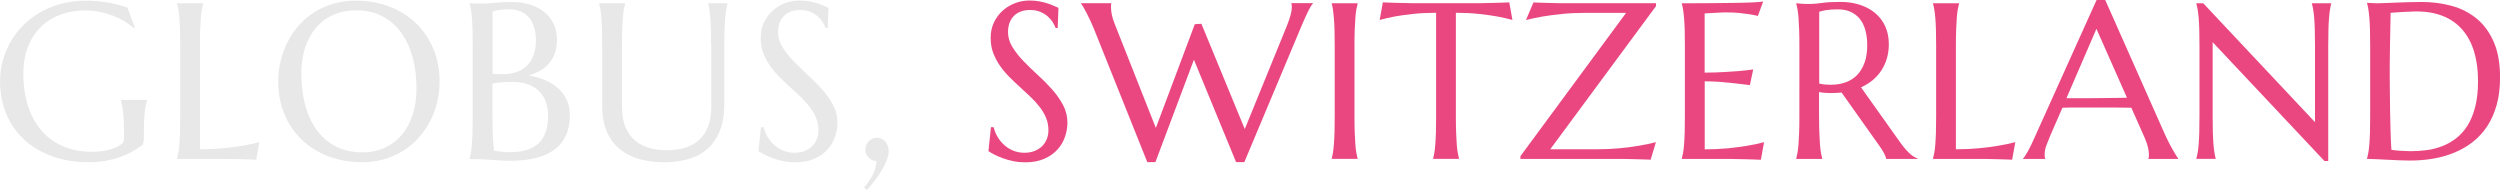 <?xml version="1.0" encoding="UTF-8"?>
<svg id="Layer_2" data-name="Layer 2" xmlns="http://www.w3.org/2000/svg" width="394.73" height="30" viewBox="0 0 394.73 30">
  <g id="Layer_1-2" data-name="Layer 1">
    <g>
      <path d="M22.67,22.2c0,.13-.01.26-.04.39s-.09.25-.2.34c-.51.39-1.07.74-1.67,1.07-.6.32-1.25.61-1.94.85-.7.24-1.45.42-2.25.56-.8.13-1.67.2-2.6.2-2.08,0-3.97-.31-5.69-.92s-3.18-1.48-4.41-2.6c-1.23-1.12-2.18-2.46-2.85-4.04-.67-1.57-1.01-3.32-1.01-5.23,0-1.08.14-2.15.42-3.2s.69-2.05,1.23-3c.54-.95,1.2-1.82,1.99-2.61.79-.79,1.69-1.48,2.7-2.06,1.01-.58,2.12-1.04,3.34-1.36,1.22-.32,2.53-.49,3.95-.49.55,0,1.11.03,1.68.08.57.05,1.14.13,1.7.22s1.1.21,1.62.35,1.01.29,1.48.46l1.17,3.17-.14.07c-.45-.4-.96-.77-1.54-1.11s-1.2-.64-1.87-.89-1.36-.45-2.08-.59c-.73-.14-1.46-.21-2.2-.21-1.44,0-2.76.23-3.96.68s-2.23,1.1-3.09,1.96c-.86.86-1.53,1.91-2.01,3.15-.48,1.24-.72,2.66-.72,4.25,0,1.75.23,3.37.69,4.87s1.14,2.79,2.04,3.89,2.03,1.96,3.38,2.58c1.35.62,2.93.93,4.74.93.8,0,1.51-.06,2.14-.19.63-.13,1.16-.28,1.59-.47.43-.19.76-.39.99-.62.22-.22.33-.43.33-.61v-.67c0-.8-.01-1.49-.03-2.07s-.06-1.09-.1-1.52c-.05-.43-.1-.8-.15-1.1-.06-.31-.13-.59-.21-.86v-.07h4.11v.07c-.07.24-.13.52-.2.85-.06.33-.12.71-.16,1.16s-.08.97-.1,1.57c-.02.6-.03,1.29-.03,2.08v.7Z" fill="#e8e8e9"/>
      <path d="M31.58,23.57c1.35,0,2.59-.06,3.72-.17s2.12-.25,2.96-.39c.98-.16,1.88-.35,2.69-.57l-.5,2.78c-.14-.01-.34-.02-.62-.03s-.58-.02-.92-.03-.69-.02-1.06-.03-.72-.01-1.05-.02c-.33,0-.63-.01-.88-.02-.26,0-.44,0-.56,0h-7.4v-.07c.07-.24.13-.54.2-.89s.12-.79.16-1.32.08-1.15.1-1.88.03-1.57.03-2.55V7.23c0-.97-.01-1.82-.03-2.54s-.06-1.35-.1-1.88c-.05-.53-.1-.97-.16-1.33s-.13-.65-.2-.89v-.07h4.11v.07c-.07.24-.13.54-.2.89-.06.35-.12.8-.16,1.33-.04.53-.07,1.16-.1,1.88s-.04,1.57-.04,2.54v16.34Z" fill="#e8e8e9"/>
      <path d="M56.18.1c1.91,0,3.67.31,5.29.93,1.62.62,3.01,1.5,4.19,2.62s2.1,2.48,2.76,4.05.99,3.32.99,5.23c0,1.08-.13,2.15-.38,3.2s-.62,2.04-1.11,2.98-1.08,1.8-1.79,2.6-1.52,1.48-2.42,2.06c-.91.58-1.91,1.03-3.01,1.35-1.1.33-2.28.49-3.55.49-1.91,0-3.67-.31-5.28-.92-1.62-.61-3.01-1.48-4.19-2.6s-2.1-2.46-2.76-4.04c-.66-1.57-.99-3.32-.99-5.23,0-1.08.13-2.15.38-3.2s.62-2.05,1.1-3c.49-.95,1.08-1.82,1.78-2.61.7-.79,1.51-1.48,2.42-2.06.91-.58,1.91-1.04,3.02-1.36,1.1-.32,2.29-.49,3.55-.49ZM57.16,24.07c1.27,0,2.43-.23,3.48-.69s1.96-1.12,2.72-1.99c.76-.87,1.35-1.93,1.77-3.18.42-1.25.63-2.67.63-4.26,0-1.76-.2-3.39-.61-4.89-.41-1.5-1.01-2.8-1.81-3.91-.8-1.1-1.8-1.96-2.99-2.59-1.19-.62-2.58-.93-4.17-.93-1.27,0-2.43.23-3.48.68s-1.96,1.1-2.72,1.96c-.76.86-1.35,1.91-1.77,3.15-.42,1.24-.63,2.66-.63,4.25,0,1.75.2,3.38.6,4.89s1,2.82,1.8,3.93c.8,1.11,1.8,1.98,3,2.61,1.2.63,2.59.95,4.18.95Z" fill="#e8e8e9"/>
      <path d="M74.64,7.23c0-.97-.01-1.82-.03-2.54s-.06-1.35-.1-1.88c-.05-.53-.1-.97-.16-1.33s-.13-.65-.2-.89v-.07c.23.01.47.02.72.02.22,0,.46.02.73.02h.83c.41,0,.97-.04,1.67-.12.7-.08,1.61-.12,2.72-.12,1.03,0,1.98.14,2.84.4s1.62.65,2.25,1.16c.63.5,1.13,1.12,1.49,1.86.36.74.54,1.57.54,2.51,0,.79-.11,1.49-.33,2.12s-.52,1.17-.92,1.63c-.39.46-.87.85-1.42,1.17-.55.31-1.16.56-1.82.75.97.15,1.86.4,2.66.75s1.49.78,2.06,1.31c.58.53,1.02,1.14,1.34,1.84.31.7.47,1.48.47,2.34,0,2.41-.79,4.22-2.38,5.42-1.59,1.21-3.96,1.81-7.13,1.81-.34,0-.74-.01-1.2-.04-.46-.03-.92-.06-1.4-.09s-.94-.07-1.4-.09-.86-.04-1.2-.04h-1.13v-.07c.07-.24.13-.54.2-.89s.12-.79.16-1.32.08-1.15.1-1.88.03-1.57.03-2.55V7.23ZM77.76,11.65c.32.03.61.06.86.06s.52,0,.81,0c.78,0,1.48-.11,2.12-.33.64-.22,1.18-.56,1.64-1s.8-1,1.05-1.67c.25-.67.38-1.45.38-2.34,0-.74-.09-1.42-.27-2.02-.18-.61-.45-1.12-.81-1.55-.36-.43-.8-.76-1.33-.99s-1.13-.34-1.8-.34c-.43,0-.81.02-1.14.05-.33.04-.6.08-.83.12-.26.05-.49.1-.67.17v9.83ZM80.93,12.94c-.78,0-1.43.03-1.95.08s-.93.11-1.22.17v5.19c0,1.34.02,2.44.07,3.31s.11,1.58.19,2.12c.43.06.87.11,1.3.16s.78.07,1.05.07c2.14,0,3.7-.48,4.69-1.43.99-.95,1.48-2.42,1.48-4.39,0-.78-.12-1.49-.35-2.13-.23-.64-.58-1.2-1.05-1.67-.46-.47-1.04-.83-1.75-1.09-.7-.26-1.52-.39-2.46-.39Z" fill="#e8e8e9"/>
      <path d="M112.28,7.23c0-.97-.01-1.82-.03-2.54s-.06-1.35-.1-1.88c-.05-.53-.1-.97-.15-1.33s-.12-.65-.19-.89v-.07h3.05v.07c-.07.24-.13.54-.2.89-.06.35-.12.8-.16,1.33-.04.53-.07,1.16-.1,1.88s-.04,1.57-.04,2.54v9.25c0,1.63-.23,3.03-.7,4.18s-1.12,2.1-1.95,2.84c-.83.74-1.83,1.27-3,1.61s-2.44.51-3.82.51-2.67-.16-3.86-.48c-1.19-.32-2.23-.84-3.12-1.55-.89-.71-1.58-1.64-2.08-2.78-.5-1.14-.75-2.52-.75-4.15V7.23c0-.97-.01-1.82-.03-2.54s-.06-1.35-.1-1.88c-.05-.53-.1-.97-.16-1.33s-.13-.65-.2-.89v-.07h4.11v.07c-.07.24-.13.54-.2.89-.06.35-.12.8-.16,1.33-.05.53-.08,1.16-.1,1.88s-.03,1.57-.03,2.54v9.61c0,1.36.2,2.48.61,3.37.4.89.94,1.59,1.6,2.11.66.52,1.42.88,2.26,1.09s1.71.31,2.59.31,1.74-.1,2.59-.31,1.6-.57,2.25-1.09c.66-.52,1.19-1.22,1.59-2.11.4-.89.61-2.01.61-3.37V7.23Z" fill="#e8e8e9"/>
      <path d="M130.74,4.42h-.38c-.09-.26-.24-.56-.44-.89-.2-.33-.46-.64-.79-.93-.33-.29-.72-.53-1.18-.73-.46-.19-1.01-.29-1.64-.29-.56,0-1.06.08-1.49.26-.43.17-.8.41-1.09.72-.29.31-.51.68-.66,1.1-.15.42-.22.89-.22,1.41,0,.82.23,1.61.69,2.35.46.75,1.04,1.49,1.74,2.22s1.45,1.46,2.26,2.19,1.56,1.49,2.26,2.28c.7.79,1.28,1.61,1.74,2.48.46.86.69,1.79.69,2.78,0,.74-.13,1.49-.39,2.24-.26.75-.65,1.42-1.19,2.01s-1.23,1.08-2.07,1.45c-.85.37-1.85.56-3.02.56-.65,0-1.27-.06-1.86-.18-.59-.12-1.13-.27-1.63-.45-.5-.18-.94-.37-1.34-.57-.39-.21-.72-.39-.97-.56l.39-3.79h.43c.13.54.33,1.05.62,1.53.29.49.64.92,1.05,1.29.42.37.89.67,1.43.89.54.22,1.13.33,1.76.33.58,0,1.1-.09,1.57-.27.46-.18.86-.42,1.19-.74.33-.31.58-.69.76-1.12.18-.43.27-.91.27-1.42,0-.72-.13-1.38-.39-2s-.61-1.19-1.04-1.74c-.43-.55-.91-1.08-1.46-1.59-.54-.51-1.1-1.03-1.67-1.55-.57-.52-1.13-1.05-1.67-1.6-.54-.55-1.03-1.13-1.46-1.76-.43-.62-.77-1.29-1.04-2s-.39-1.5-.39-2.36c0-.9.17-1.72.52-2.44.35-.72.81-1.34,1.39-1.86.58-.51,1.23-.91,1.96-1.18s1.48-.41,2.26-.41c.57,0,1.1.05,1.58.14s.91.2,1.29.33c.38.12.72.25,1,.38.29.13.52.23.7.31l-.12,3.2Z" fill="#e8e8e9"/>
      <path d="M136.64,23.57c0-.25.05-.49.15-.71.1-.22.23-.42.39-.58.16-.16.36-.3.58-.39.22-.1.46-.15.71-.15s.51.06.73.16c.22.11.42.26.58.45.16.19.3.41.39.66s.15.52.15.8c0,.45-.1.93-.3,1.46-.2.53-.46,1.06-.79,1.61-.33.55-.69,1.09-1.1,1.62-.41.53-.82,1.03-1.24,1.5l-.46-.39c.57-.67,1.03-1.34,1.37-2s.54-1.39.6-2.18c-.5-.02-.92-.21-1.26-.55-.34-.34-.51-.78-.51-1.3Z" fill="#e8e8e9"/>
      <path d="M167.05,4.42h-.38c-.09-.26-.24-.56-.44-.89-.2-.33-.46-.64-.79-.93-.33-.29-.72-.53-1.18-.73-.46-.19-1.01-.29-1.64-.29-.56,0-1.06.08-1.49.26-.43.17-.8.41-1.09.72-.29.31-.51.68-.66,1.1-.15.42-.22.89-.22,1.41,0,.82.23,1.61.69,2.35.46.75,1.04,1.49,1.74,2.22s1.45,1.46,2.26,2.19,1.56,1.49,2.26,2.28c.7.79,1.28,1.61,1.74,2.48.46.86.69,1.79.69,2.78,0,.74-.13,1.49-.39,2.24-.26.75-.65,1.42-1.19,2.01s-1.23,1.08-2.07,1.45c-.85.37-1.85.56-3.02.56-.65,0-1.27-.06-1.86-.18-.59-.12-1.13-.27-1.63-.45-.5-.18-.94-.37-1.34-.57-.39-.21-.72-.39-.97-.56l.39-3.79h.43c.13.54.33,1.05.62,1.53.29.49.64.92,1.05,1.29.42.37.89.67,1.43.89.54.22,1.13.33,1.76.33.58,0,1.1-.09,1.57-.27.46-.18.86-.42,1.19-.74.33-.31.58-.69.76-1.12.18-.43.27-.91.27-1.42,0-.72-.13-1.38-.39-2s-.61-1.19-1.04-1.74c-.43-.55-.91-1.08-1.46-1.59-.54-.51-1.1-1.03-1.67-1.55-.57-.52-1.13-1.05-1.67-1.6-.54-.55-1.03-1.13-1.46-1.76-.43-.62-.77-1.29-1.04-2s-.39-1.5-.39-2.36c0-.9.17-1.72.52-2.44.35-.72.81-1.34,1.39-1.86.58-.51,1.23-.91,1.96-1.18s1.48-.41,2.26-.41c.57,0,1.1.05,1.58.14s.91.2,1.29.33c.38.12.72.25,1,.38.29.13.52.23.7.31l-.12,3.2Z" fill="#ea4781"/>
      <path d="M189.69,3.75l6.85,16.63,6.66-16.33c.26-.67.46-1.24.58-1.71.13-.47.19-.87.19-1.2,0-.1,0-.21-.02-.32-.01-.11-.03-.19-.05-.25v-.07h3.39v.07c-.23.25-.48.65-.74,1.2-.27.55-.58,1.23-.93,2.04l-9.15,21.79h-1.3l-6.66-16.17-6.08,16.17h-1.28l-8.39-20.95c-.21-.49-.41-.97-.62-1.42-.21-.46-.41-.87-.6-1.23-.19-.37-.36-.67-.51-.92-.15-.25-.27-.42-.33-.5v-.07h4.75v.07c-.02.13-.03.22-.03.29v.24c0,.39.04.8.13,1.23.08.43.25.96.51,1.58l6.44,16.28,6.15-16.38,1.08-.07Z" fill="#ea4781"/>
      <path d="M210.27,25.01c.07-.24.13-.54.19-.89s.11-.79.15-1.32.08-1.15.1-1.88.03-1.57.03-2.55V7.23c0-.97-.01-1.82-.03-2.54s-.06-1.35-.1-1.88c-.05-.53-.1-.97-.15-1.33s-.12-.65-.19-.89v-.07h4.09v.07c-.07.24-.13.54-.2.89-.06.35-.12.8-.16,1.33-.04.53-.07,1.16-.1,1.88s-.04,1.57-.04,2.54v11.15c0,.97.01,1.82.04,2.55s.06,1.35.1,1.88.09.96.16,1.32c.06.35.13.65.2.89v.07h-4.09v-.07Z" fill="#ea4781"/>
      <path d="M226.75,2.02c-1.35,0-2.56.06-3.65.18-1.09.12-2.02.25-2.81.39-.91.17-1.73.36-2.45.56l.5-2.78c.14.01.34.02.62.03s.58.02.92.03.69.02,1.06.03.72.01,1.05.02c.33,0,.62.01.88.02.26,0,.44,0,.56,0h9.78c.11,0,.3,0,.56,0,.26,0,.55-.01.88-.02.33,0,.68-.01,1.05-.02s.73-.01,1.06-.03.64-.02.92-.03.48-.02.62-.03l.5,2.78c-.73-.21-1.55-.39-2.47-.56-.79-.14-1.72-.27-2.81-.39-1.09-.12-2.3-.18-3.65-.18v16.36c0,.97.01,1.82.04,2.55s.06,1.35.1,1.88.09.96.16,1.32c.06.35.13.65.2.89v.07h-4.09v-.07c.07-.24.13-.54.19-.89s.11-.79.15-1.32.08-1.15.1-1.88.03-1.57.03-2.55V2.02Z" fill="#ea4781"/>
      <path d="M244.76,23.57h7.33c1.34,0,2.57-.06,3.71-.17,1.14-.11,2.13-.25,2.97-.39.98-.16,1.88-.35,2.69-.57l-.84,2.78c-.14-.01-.34-.02-.62-.03s-.58-.02-.92-.03c-.34-.01-.69-.02-1.06-.03-.37,0-.72-.01-1.05-.02-.33,0-.62-.01-.88-.02-.26,0-.44,0-.56,0h-15.47v-.43l16.69-22.63h-6.44c-1.35,0-2.59.06-3.73.18-1.14.12-2.13.25-2.97.39-.98.17-1.87.36-2.67.56l1.18-2.78c.14.01.35.02.63.03.28.01.59.02.93.03.34.01.69.02,1.05.03s.71.01,1.05.02c.33,0,.62.01.88.02.26,0,.44,0,.56,0h14.25v.46l-16.7,22.6Z" fill="#ea4781"/>
      <path d="M269.79.5c1.41,0,2.7-.02,3.88-.04,1.18-.02,2.18-.04,3.02-.08s1.4-.08,1.7-.14l-.84,2.28c-.38-.1-.82-.2-1.32-.27-.43-.07-.96-.13-1.59-.2s-1.34-.09-2.15-.09c-.27,0-.6,0-.98.03-.38.02-.75.04-1.11.06-.41.02-.83.05-1.25.07v9.35c1.18,0,2.24-.05,3.19-.1.95-.06,1.75-.11,2.42-.17.78-.07,1.46-.15,2.06-.24l-.53,2.48c-.79-.1-1.59-.2-2.42-.29-.71-.08-1.48-.15-2.31-.22-.83-.06-1.63-.09-2.4-.09v10.74c1.35,0,2.59-.06,3.72-.17s2.12-.25,2.96-.39c.98-.16,1.88-.35,2.69-.57l-.5,2.78c-.14-.01-.34-.02-.62-.03s-.58-.02-.92-.03-.69-.02-1.06-.03-.72-.01-1.05-.02c-.33,0-.63-.01-.88-.02-.26,0-.44,0-.56,0h-7.4v-.07c.07-.24.13-.54.2-.89s.12-.79.16-1.32.08-1.15.1-1.88.03-1.57.03-2.55V7.23c0-.97-.01-1.82-.03-2.54s-.06-1.35-.1-1.88c-.05-.53-.1-.97-.16-1.33s-.13-.65-.2-.89v-.07c1.43,0,2.85,0,4.26-.02Z" fill="#ea4781"/>
      <path d="M287.22,18.38c0,.97.01,1.82.04,2.55s.06,1.35.1,1.88.09.96.16,1.32c.06.35.13.65.2.89v.07h-4.11v-.07c.07-.24.13-.54.2-.89s.11-.79.16-1.32c.04-.53.07-1.15.1-1.87.03-.72.04-1.57.04-2.55V7.23c0-.97-.01-1.82-.04-2.54-.03-.72-.06-1.35-.1-1.88-.04-.53-.09-.97-.16-1.33-.06-.36-.13-.66-.2-.9v-.07l.72.07c.22.02.46.04.73.04.27,0,.54,0,.83,0,.45,0,1.05-.05,1.81-.16.76-.11,1.73-.16,2.9-.16,1.1,0,2.11.15,3.04.45s1.74.73,2.42,1.3,1.22,1.27,1.6,2.1c.38.83.57,1.77.57,2.82,0,.82-.11,1.58-.32,2.29-.21.7-.51,1.34-.89,1.91s-.84,1.08-1.38,1.52c-.54.44-1.14.81-1.8,1.1l6.01,8.45c.3.42.57.79.83,1.1.26.31.5.57.74.8.23.22.46.41.68.55.22.14.44.25.67.33v.07h-4.95c-.03-.22-.15-.51-.33-.86-.19-.36-.41-.72-.66-1.07l-6.06-8.55c-.26.02-.53.04-.79.06-.26.02-.53.02-.81.02-.32,0-.64,0-.97-.03-.33-.02-.65-.06-.99-.12v3.85ZM287.22,13.19c.31.07.62.12.94.15.32.03.63.04.93.04.86,0,1.64-.13,2.35-.39.71-.26,1.31-.65,1.81-1.17.5-.53.88-1.18,1.16-1.96s.41-1.7.41-2.75c0-.86-.1-1.63-.29-2.33-.19-.7-.48-1.29-.86-1.77-.38-.48-.87-.86-1.45-1.13s-1.26-.4-2.04-.4-1.42.04-1.88.12c-.47.08-.82.17-1.06.26v11.34Z" fill="#ea4781"/>
      <path d="M308.83,23.57c1.35,0,2.59-.06,3.72-.17s2.12-.25,2.96-.39c.98-.16,1.88-.35,2.69-.57l-.5,2.78c-.14-.01-.34-.02-.62-.03s-.58-.02-.92-.03-.69-.02-1.06-.03-.72-.01-1.05-.02c-.33,0-.63-.01-.88-.02-.26,0-.44,0-.56,0h-7.4v-.07c.07-.24.13-.54.2-.89s.12-.79.16-1.32.08-1.15.1-1.88.03-1.57.03-2.55V7.23c0-.97-.01-1.82-.03-2.54s-.06-1.35-.1-1.88c-.05-.53-.1-.97-.16-1.33s-.13-.65-.2-.89v-.07h4.11v.07c-.07.24-.13.54-.2.89-.06.35-.12.8-.16,1.33-.04.53-.07,1.16-.1,1.88s-.04,1.57-.04,2.54v16.34Z" fill="#ea4781"/>
      <path d="M339.23,25.08v-.07c.02-.06.04-.14.05-.26s.02-.22.02-.31c0-.36-.05-.75-.15-1.17-.1-.43-.28-.96-.56-1.6l-2.07-4.66c-.64-.02-1.49-.03-2.55-.03h-6.06c-.84,0-1.6,0-2.27.03l-1.97,4.52c-.17.42-.35.89-.55,1.39s-.29,1.01-.29,1.53c0,.15.01.27.03.37.02.1.05.16.07.2v.07h-3.5v-.07c.21-.22.46-.6.77-1.16.31-.55.65-1.25,1.01-2.08l9.82-21.78h1.37l9.3,20.94c.22.49.44.97.68,1.43.23.46.45.88.66,1.24s.39.67.55.93.27.41.32.48v.07h-4.69ZM328.13,15.5c.66,0,1.34,0,2.04,0,.7,0,1.38-.01,2.05-.02.67,0,1.31-.01,1.93-.02.62,0,1.18-.01,1.68-.03l-4.82-10.88-4.73,10.95h1.85Z" fill="#ea4781"/>
      <path d="M347.87.51l17.65,18.78V7.23c0-.97-.01-1.82-.03-2.54s-.06-1.35-.1-1.88c-.05-.53-.1-.97-.16-1.33-.06-.35-.13-.65-.2-.89v-.07h3.05v.07c-.07.24-.13.54-.19.89s-.11.8-.15,1.33c-.05.53-.08,1.16-.1,1.88s-.03,1.57-.03,2.54v18.19h-.6l-17.65-18.76v11.72c0,.97.01,1.82.03,2.55s.06,1.35.1,1.88.1.96.16,1.32.12.65.19.89v.07h-3.05v-.07c.07-.24.13-.54.2-.89.06-.35.12-.79.16-1.32s.08-1.15.1-1.88.03-1.57.03-2.55V7.23c0-.97-.01-1.82-.03-2.54s-.06-1.35-.1-1.88c-.05-.53-.1-.97-.16-1.33-.06-.35-.13-.65-.2-.89v-.07h1.1Z" fill="#ea4781"/>
      <path d="M373.71.45c.26.01.51.02.74.03.19.01.39.02.6.03s.37,0,.5,0c.22,0,.58-.01,1.09-.03.51-.02,1.09-.05,1.74-.07s1.33-.05,2.03-.07c.7-.02,1.36-.03,1.98-.03,1.66,0,3.23.21,4.73.62s2.81,1.09,3.94,2.02,2.03,2.16,2.69,3.68c.66,1.52.99,3.39.99,5.6,0,1.59-.17,3.02-.52,4.28-.35,1.27-.84,2.39-1.47,3.36-.63.97-1.38,1.8-2.25,2.49-.87.69-1.84,1.26-2.89,1.7-1.06.45-2.18.77-3.38.98s-2.44.31-3.72.31c-.46,0-1.01-.01-1.65-.04-.64-.03-1.29-.06-1.94-.09s-1.27-.07-1.84-.09c-.58-.03-1.02-.04-1.34-.04v-.07c.07-.24.13-.54.2-.89.06-.35.12-.79.16-1.32s.08-1.15.1-1.88.03-1.57.03-2.55V7.23c0-.97-.01-1.82-.03-2.56-.02-.74-.06-1.37-.1-1.9-.05-.53-.1-.98-.16-1.34-.06-.37-.13-.67-.2-.91v-.07ZM377.46,1.99c-.02,1.28-.05,2.52-.07,3.72-.01.52-.02,1.04-.03,1.58,0,.54-.01,1.07-.02,1.59,0,.52-.01,1.02-.02,1.49,0,.47,0,.89,0,1.26,0,.77,0,1.69.02,2.78s.02,2.2.04,3.34c.02,1.14.04,2.24.08,3.29.03,1.05.08,1.92.12,2.62.16.02.37.05.64.08.27.03.55.05.85.07.3.02.59.03.87.04.29,0,.53.02.72.02.8,0,1.62-.05,2.46-.16.84-.11,1.65-.31,2.43-.61.78-.3,1.52-.7,2.21-1.23.69-.52,1.3-1.19,1.82-2.01.52-.82.93-1.81,1.23-2.97.3-1.16.45-2.53.45-4.1,0-1.75-.21-3.3-.63-4.67-.42-1.36-1.04-2.51-1.86-3.45-.82-.94-1.83-1.65-3.03-2.13-1.2-.48-2.59-.73-4.15-.73-.31,0-.66,0-1.04.03-.39.02-.78.03-1.16.05-.38.02-.74.04-1.08.07-.34.03-.61.05-.83.06Z" fill="#ea4781"/>
    </g>
  </g>
</svg>